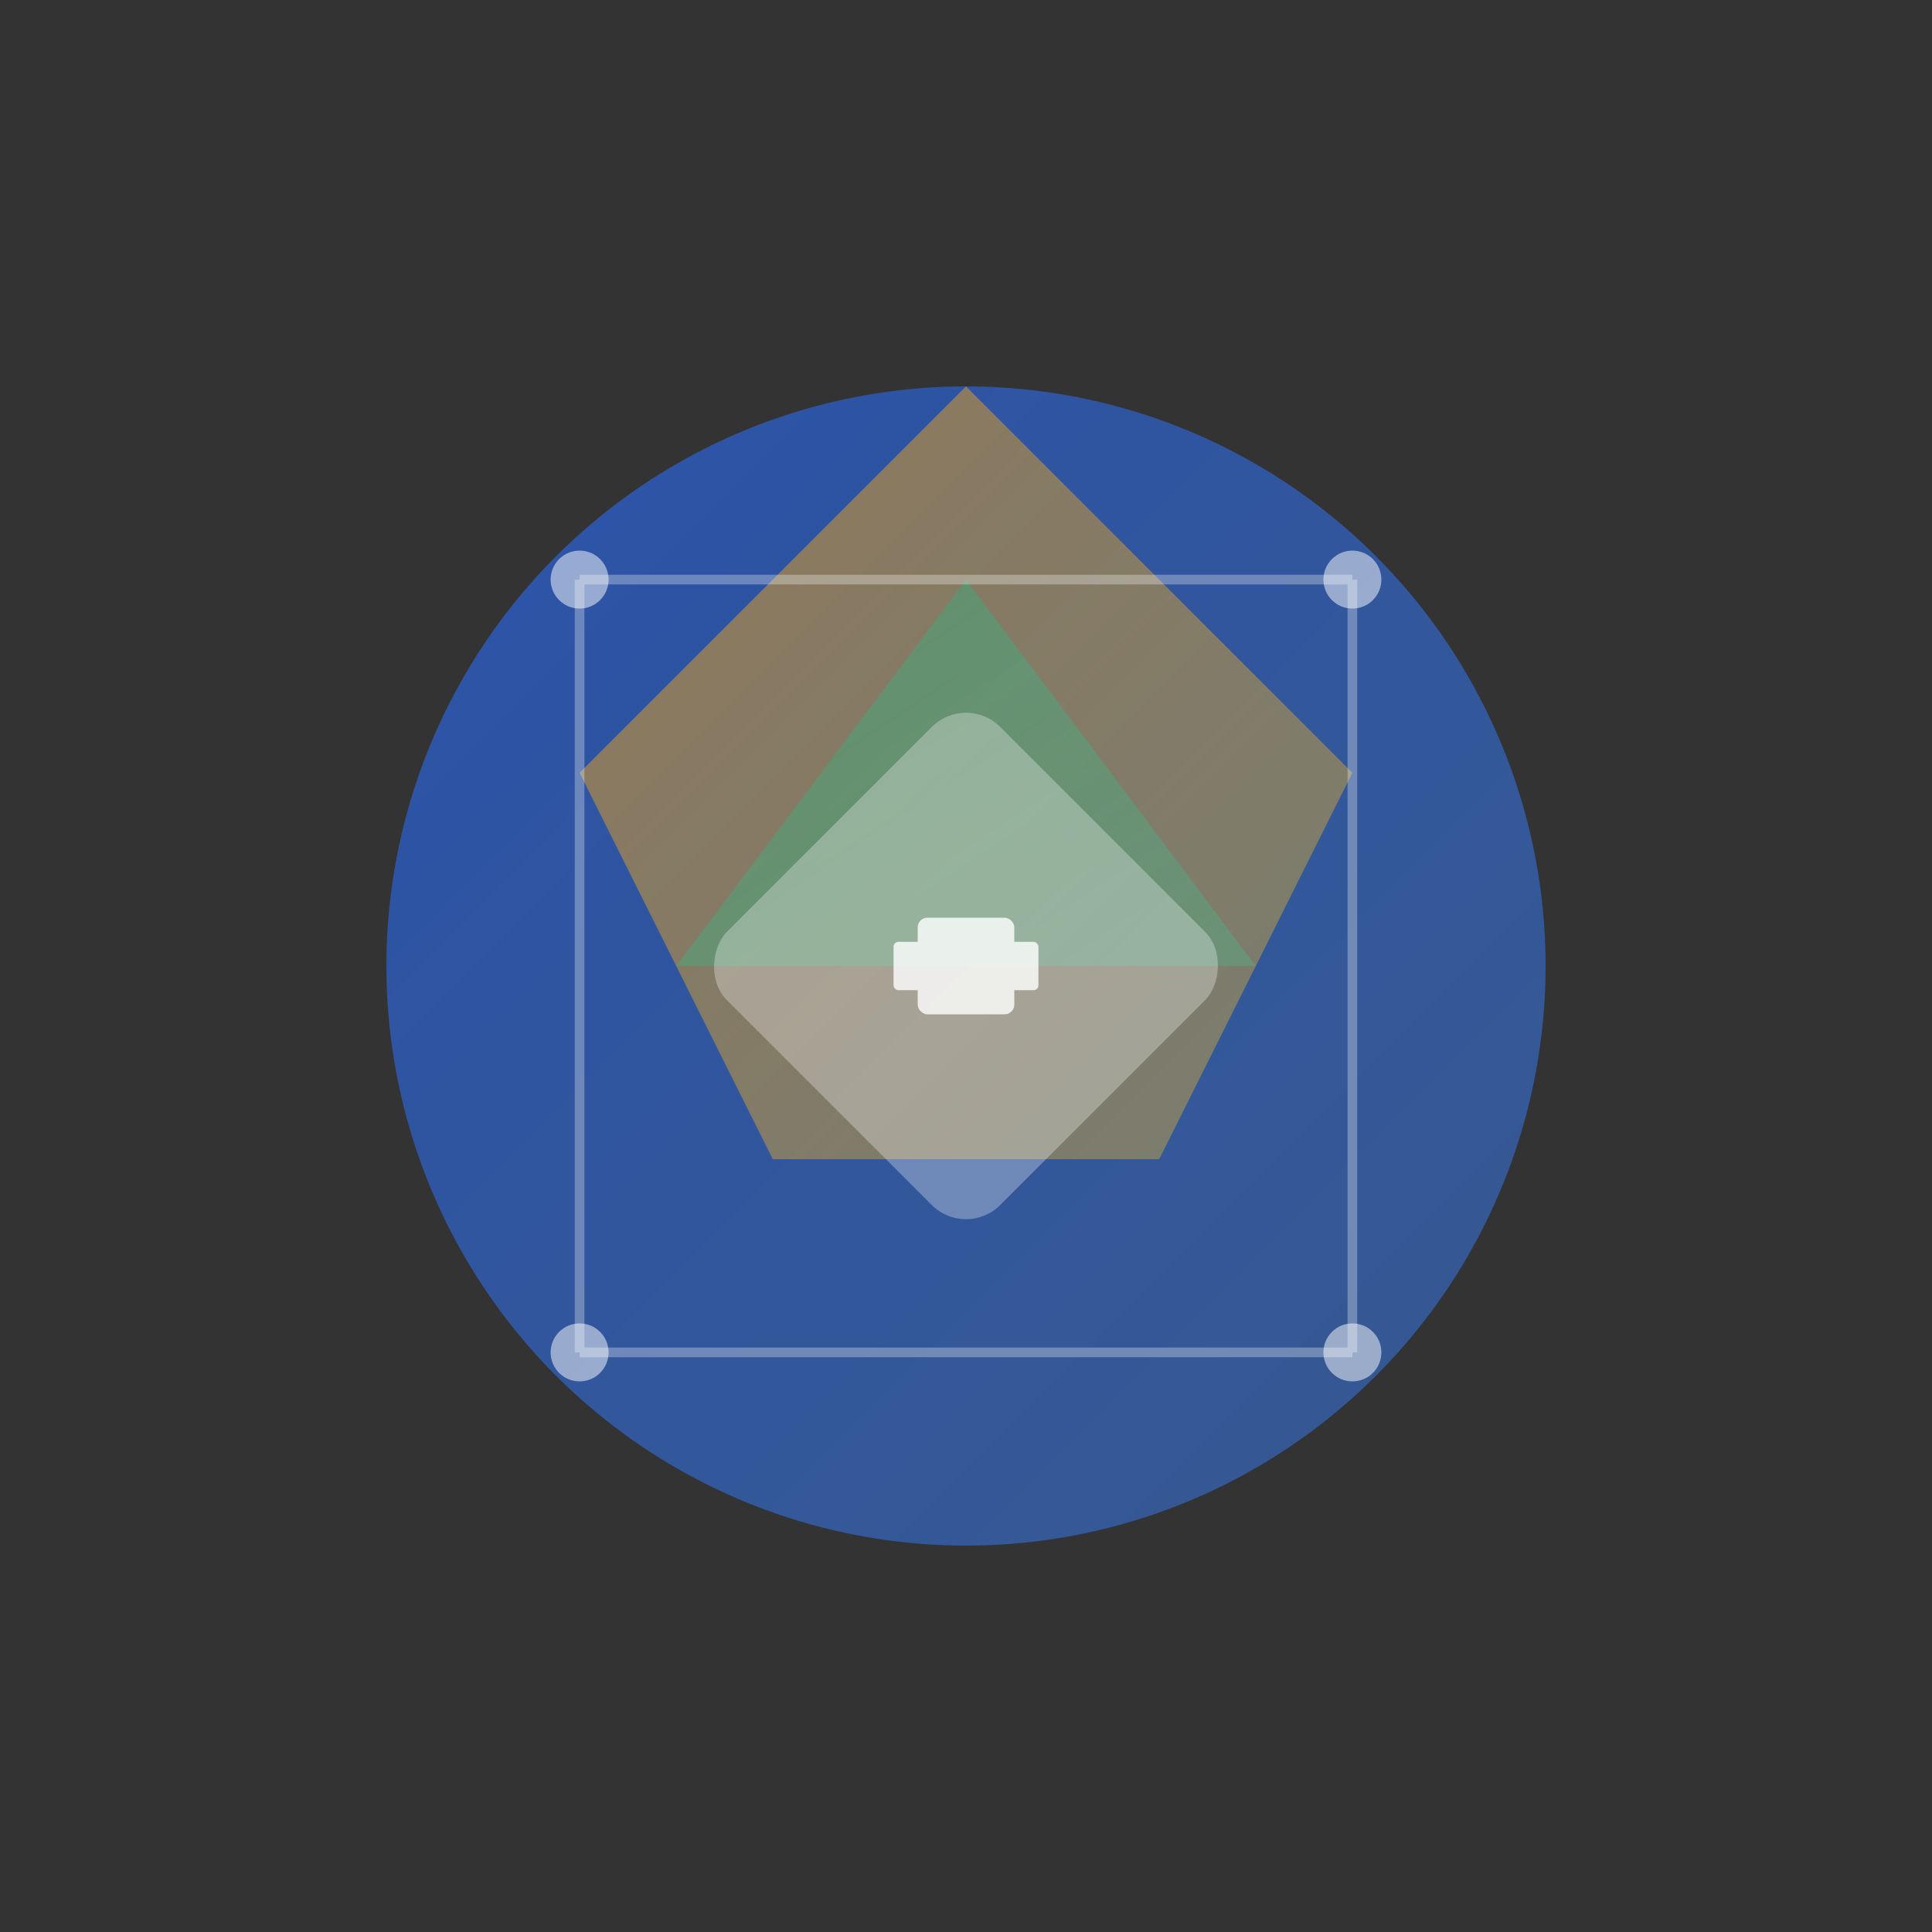 <svg width="400" height="400" viewBox="0 0 400 400" fill="none" xmlns="http://www.w3.org/2000/svg">
  <rect x="0" y="0" width="400" height="400" fill="#333333" stroke="none"/>
  <defs>
    <linearGradient id="shapeGrad1" x1="0%" y1="0%" x2="100%" y2="100%">
      <stop offset="0%" style="stop-color:#2563eb;stop-opacity:0.8" />
      <stop offset="100%" style="stop-color:#3b82f6;stop-opacity:0.6" />
    </linearGradient>
    <linearGradient id="shapeGrad2" x1="0%" y1="0%" x2="100%" y2="100%">
      <stop offset="0%" style="stop-color:#f59e0b;stop-opacity:0.7" />
      <stop offset="100%" style="stop-color:#fbbf24;stop-opacity:0.5" />
    </linearGradient>
    <linearGradient id="shapeGrad3" x1="0%" y1="0%" x2="100%" y2="100%">
      <stop offset="0%" style="stop-color:#10b981;stop-opacity:0.6" />
      <stop offset="100%" style="stop-color:#34d399;stop-opacity:0.4" />
    </linearGradient>
  </defs>
  
  <!-- Main circle -->
  <circle cx="200" cy="200" r="120" fill="url(#shapeGrad1)" opacity="0.8"/>
  
  <!-- Overlapping shapes -->
  <polygon points="200,80 280,160 240,240 160,240 120,160" fill="url(#shapeGrad2)" opacity="0.7"/>
  
  <!-- Triangle -->
  <polygon points="200,120 260,200 140,200" fill="url(#shapeGrad3)" opacity="0.6"/>
  
  <!-- Smaller geometric elements -->
  <rect x="160" y="160" width="80" height="80" rx="10" fill="#ffffff" opacity="0.3" transform="rotate(45 200 200)"/>
  
  <!-- Dots and lines -->
  <g fill="#ffffff" opacity="0.5">
    <circle cx="120" cy="120" r="6"/>
    <circle cx="280" cy="120" r="6"/>
    <circle cx="120" cy="280" r="6"/>
    <circle cx="280" cy="280" r="6"/>
  </g>
  
  <!-- Connecting lines -->
  <g stroke="#ffffff" stroke-width="2" opacity="0.3">
    <line x1="120" y1="120" x2="280" y2="120"/>
    <line x1="280" y1="120" x2="280" y2="280"/>
    <line x1="280" y1="280" x2="120" y2="280"/>
    <line x1="120" y1="280" x2="120" y2="120"/>
  </g>
  
  <!-- Central icon -->
  <g fill="#ffffff" opacity="0.8">
    <rect x="190" y="190" width="20" height="20" rx="2"/>
    <rect x="185" y="195" width="10" height="10" rx="1"/>
    <rect x="205" y="195" width="10" height="10" rx="1"/>
  </g>
</svg>